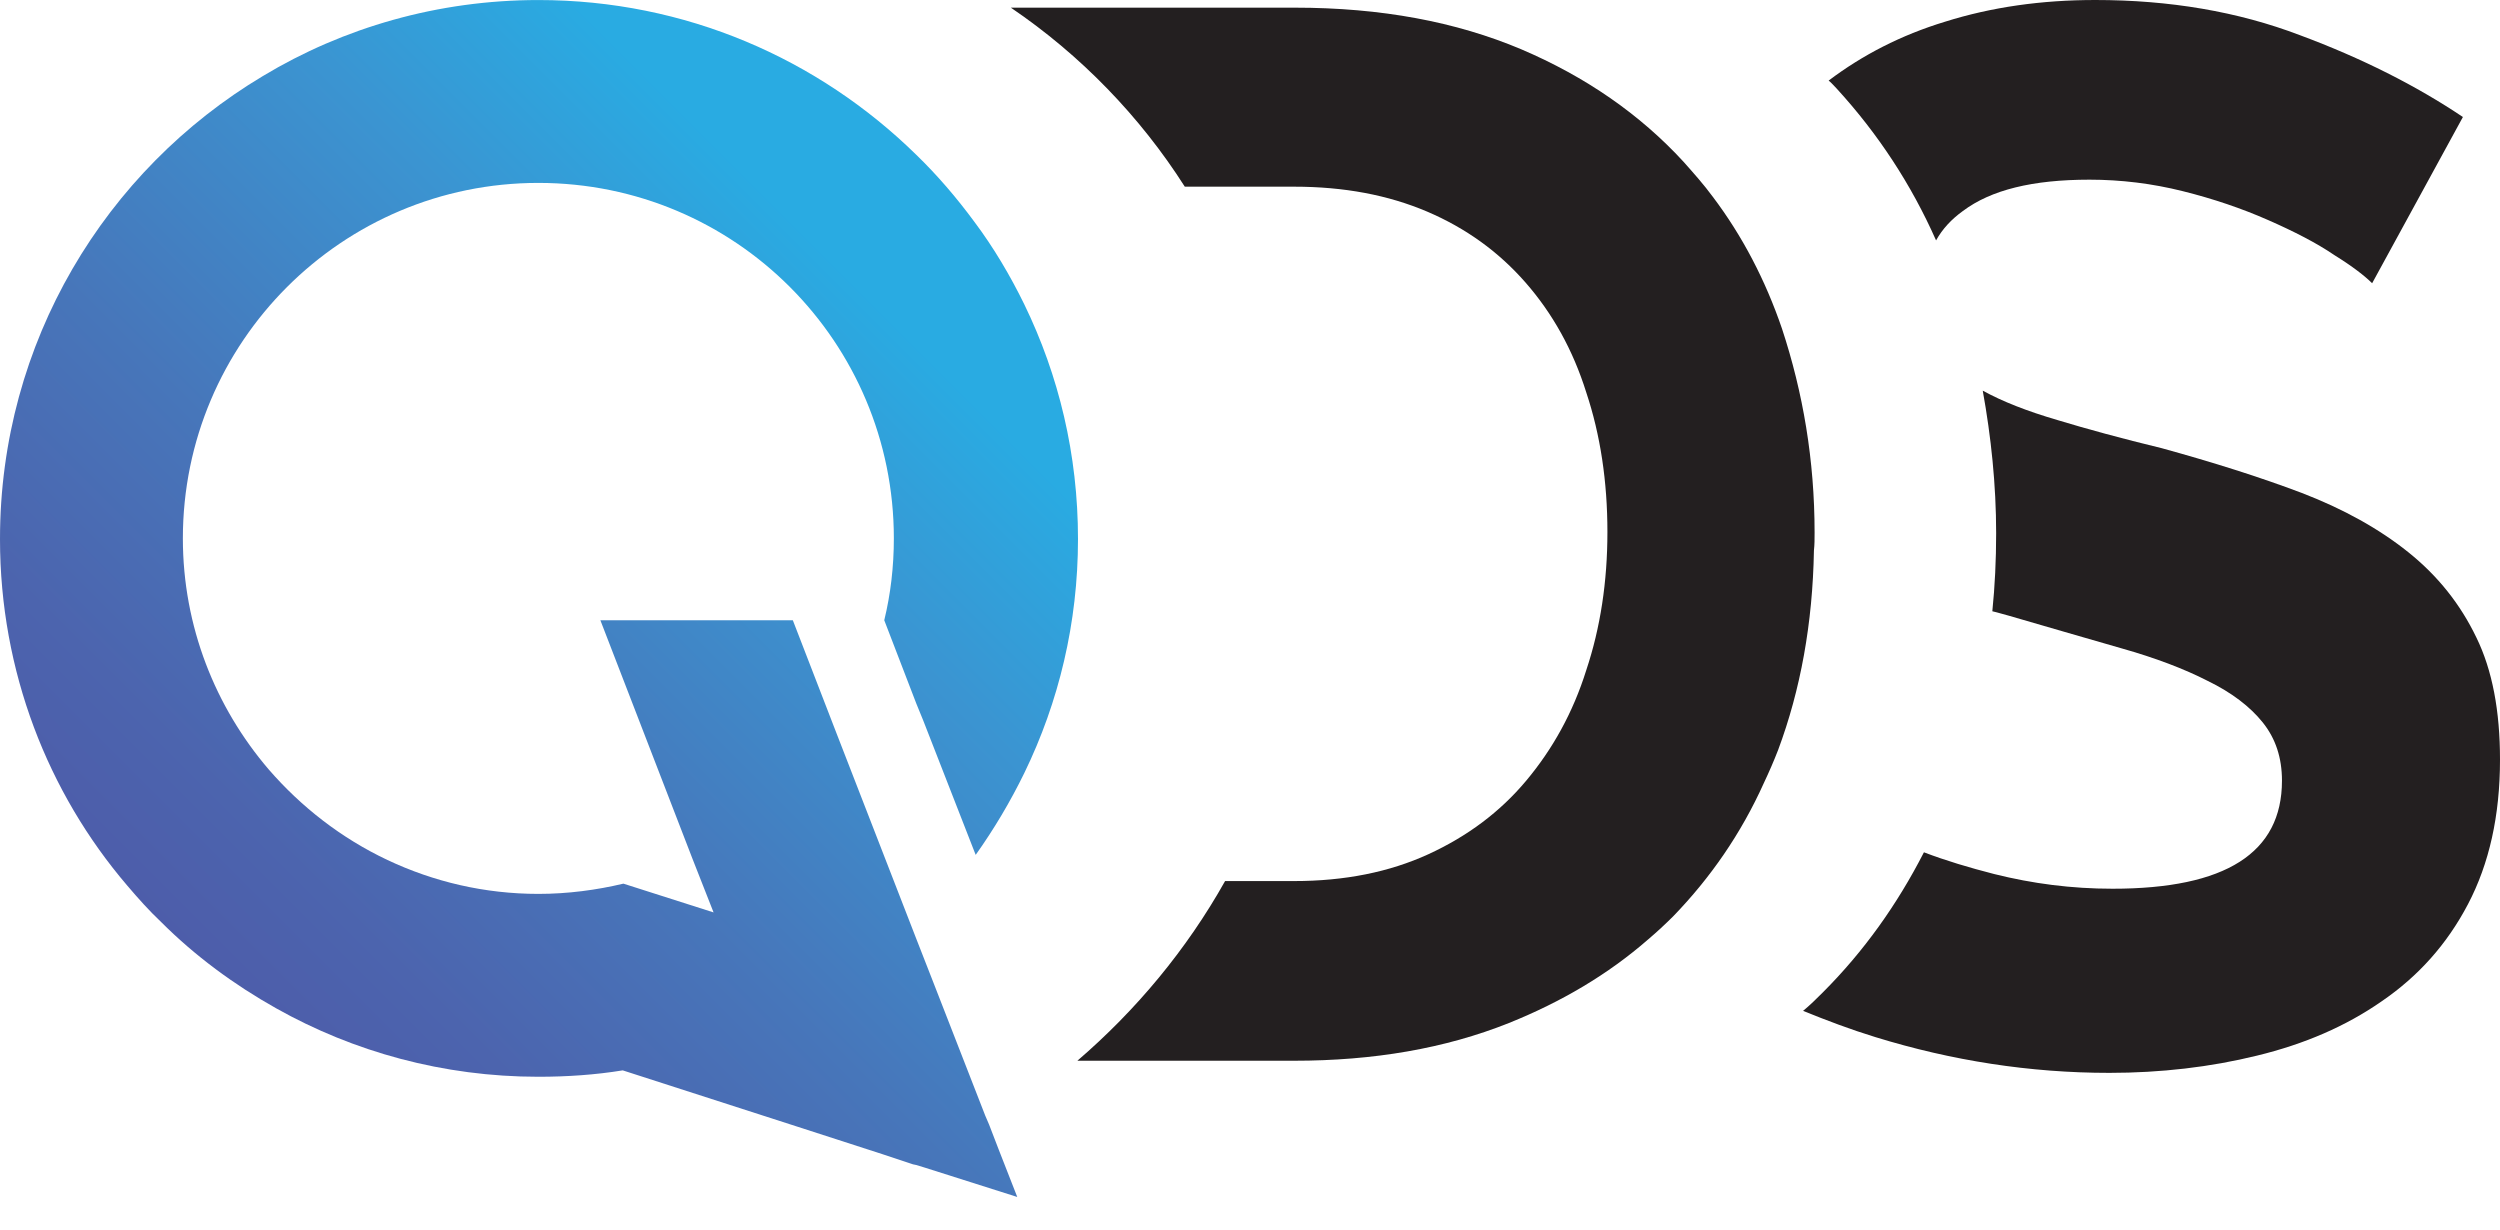 <svg width="61" height="30" viewBox="0 0 61 30" fill="none" xmlns="http://www.w3.org/2000/svg">
<path d="M21.576 15.134C21.732 14.494 21.81 13.823 21.81 13.137C21.81 8.347 17.941 4.463 13.136 4.463C8.347 4.463 4.462 8.347 4.462 13.137C4.462 15.29 5.258 17.256 6.552 18.769C7.348 19.689 8.331 20.454 9.454 20.984C10.578 21.515 11.826 21.811 13.136 21.811C13.854 21.811 14.556 21.717 15.211 21.561L17.411 22.263L16.896 20.953L14.649 15.134H19.345L20.406 17.88L22.247 22.622L22.356 22.903L22.777 23.98L24.041 27.224L24.135 27.443L24.369 28.051L24.54 28.488L24.821 29.206L22.559 28.488L22.356 28.426L22.278 28.41L21.529 28.161L19.454 27.49L15.195 26.117C14.525 26.226 13.838 26.273 13.136 26.273C10.812 26.273 8.627 25.664 6.74 24.604C5.71 24.026 4.758 23.324 3.931 22.497C3.635 22.217 3.37 21.92 3.105 21.608C1.17 19.346 0 16.382 0 13.152C0 8.347 2.574 4.151 6.412 1.857C8.378 0.672 10.687 0.001 13.136 0.001C16.724 0.001 19.969 1.436 22.356 3.776C22.871 4.275 23.339 4.821 23.776 5.414C24.244 6.038 24.65 6.725 24.993 7.427C25.835 9.159 26.303 11.093 26.303 13.152C26.303 15.196 25.835 17.131 24.993 18.862C24.65 19.564 24.26 20.22 23.807 20.859L23.776 20.781L22.528 17.583L22.356 17.162L21.576 15.134Z" fill="url(#paint0_linear)"/>
<path d="M56.117 0.858C54.604 0.281 52.934 0 51.125 0C49.814 0 48.597 0.172 47.458 0.53C46.382 0.858 45.446 1.342 44.619 1.966C44.697 2.028 44.759 2.106 44.822 2.169C45.82 3.261 46.632 4.493 47.24 5.866C47.396 5.585 47.614 5.351 47.895 5.148C48.582 4.633 49.596 4.384 50.984 4.384C51.749 4.384 52.513 4.477 53.262 4.665C54.011 4.852 54.697 5.086 55.337 5.367C55.977 5.648 56.523 5.928 56.959 6.225C57.412 6.506 57.708 6.74 57.88 6.911L60.095 2.855C58.956 2.091 57.63 1.42 56.117 0.858ZM60.423 15.554C60.033 14.743 59.487 14.056 58.769 13.479C58.051 12.902 57.178 12.418 56.164 12.028C55.134 11.638 53.995 11.28 52.747 10.936C51.78 10.702 50.922 10.468 50.204 10.25C49.455 10.031 48.862 9.797 48.379 9.532C48.582 10.655 48.706 11.826 48.706 13.011C48.706 13.666 48.675 14.306 48.613 14.915C48.753 14.946 48.894 14.993 49.019 15.024C50.032 15.32 50.953 15.585 51.764 15.819C52.591 16.053 53.293 16.319 53.87 16.615C54.448 16.896 54.9 17.239 55.212 17.629C55.524 18.019 55.68 18.487 55.68 19.049C55.68 20.812 54.307 21.685 51.546 21.685C50.547 21.685 49.596 21.561 48.66 21.327C48.051 21.171 47.474 20.999 46.944 20.796C46.288 22.076 45.477 23.214 44.479 24.213C44.323 24.369 44.166 24.525 43.995 24.665C44.572 24.899 45.149 25.118 45.758 25.305C47.63 25.882 49.533 26.178 51.468 26.178C52.716 26.178 53.933 26.038 55.072 25.757C56.226 25.477 57.24 25.04 58.114 24.431C59.003 23.823 59.705 23.043 60.22 22.06C60.735 21.077 61 19.907 61 18.534C61 17.348 60.813 16.35 60.423 15.554Z" fill="#231F20"/>
<path d="M44.276 12.995C44.276 13.151 44.276 13.292 44.26 13.432C44.229 15.211 43.933 16.833 43.386 18.3C43.277 18.58 43.168 18.83 43.043 19.095C42.482 20.343 41.733 21.42 40.828 22.356C40.641 22.543 40.422 22.746 40.219 22.918C39.237 23.776 38.098 24.446 36.819 24.961C35.258 25.585 33.511 25.882 31.576 25.882H26.288C27.723 24.649 28.956 23.167 29.892 21.498H31.576C32.809 21.498 33.901 21.279 34.853 20.843C35.804 20.406 36.6 19.813 37.24 19.048C37.879 18.284 38.379 17.395 38.706 16.349C39.049 15.32 39.221 14.197 39.221 12.98C39.221 11.747 39.049 10.608 38.706 9.579C38.379 8.533 37.879 7.644 37.224 6.895C36.569 6.146 35.773 5.569 34.822 5.163C33.87 4.758 32.793 4.555 31.576 4.555H28.909C27.817 2.839 26.366 1.341 24.665 0.187H31.592C33.698 0.187 35.524 0.53 37.115 1.201C38.691 1.872 40.017 2.792 41.078 3.947C41.327 4.227 41.577 4.508 41.795 4.805C42.513 5.756 43.075 6.833 43.48 8.018C43.995 9.579 44.276 11.232 44.276 12.995Z" fill="#231F20"/>
<defs>
<linearGradient id="paint0_linear" x1="6.138" y1="24.739" x2="24.732" y2="6.145" gradientUnits="userSpaceOnUse">
<stop stop-color="#4D5DAA"/>
<stop offset="0.126" stop-color="#4C64AE"/>
<stop offset="0.357" stop-color="#4776BA"/>
<stop offset="0.667" stop-color="#3B94D1"/>
<stop offset="0.877" stop-color="#29ABE2"/>
</linearGradient>
</defs>
</svg>
